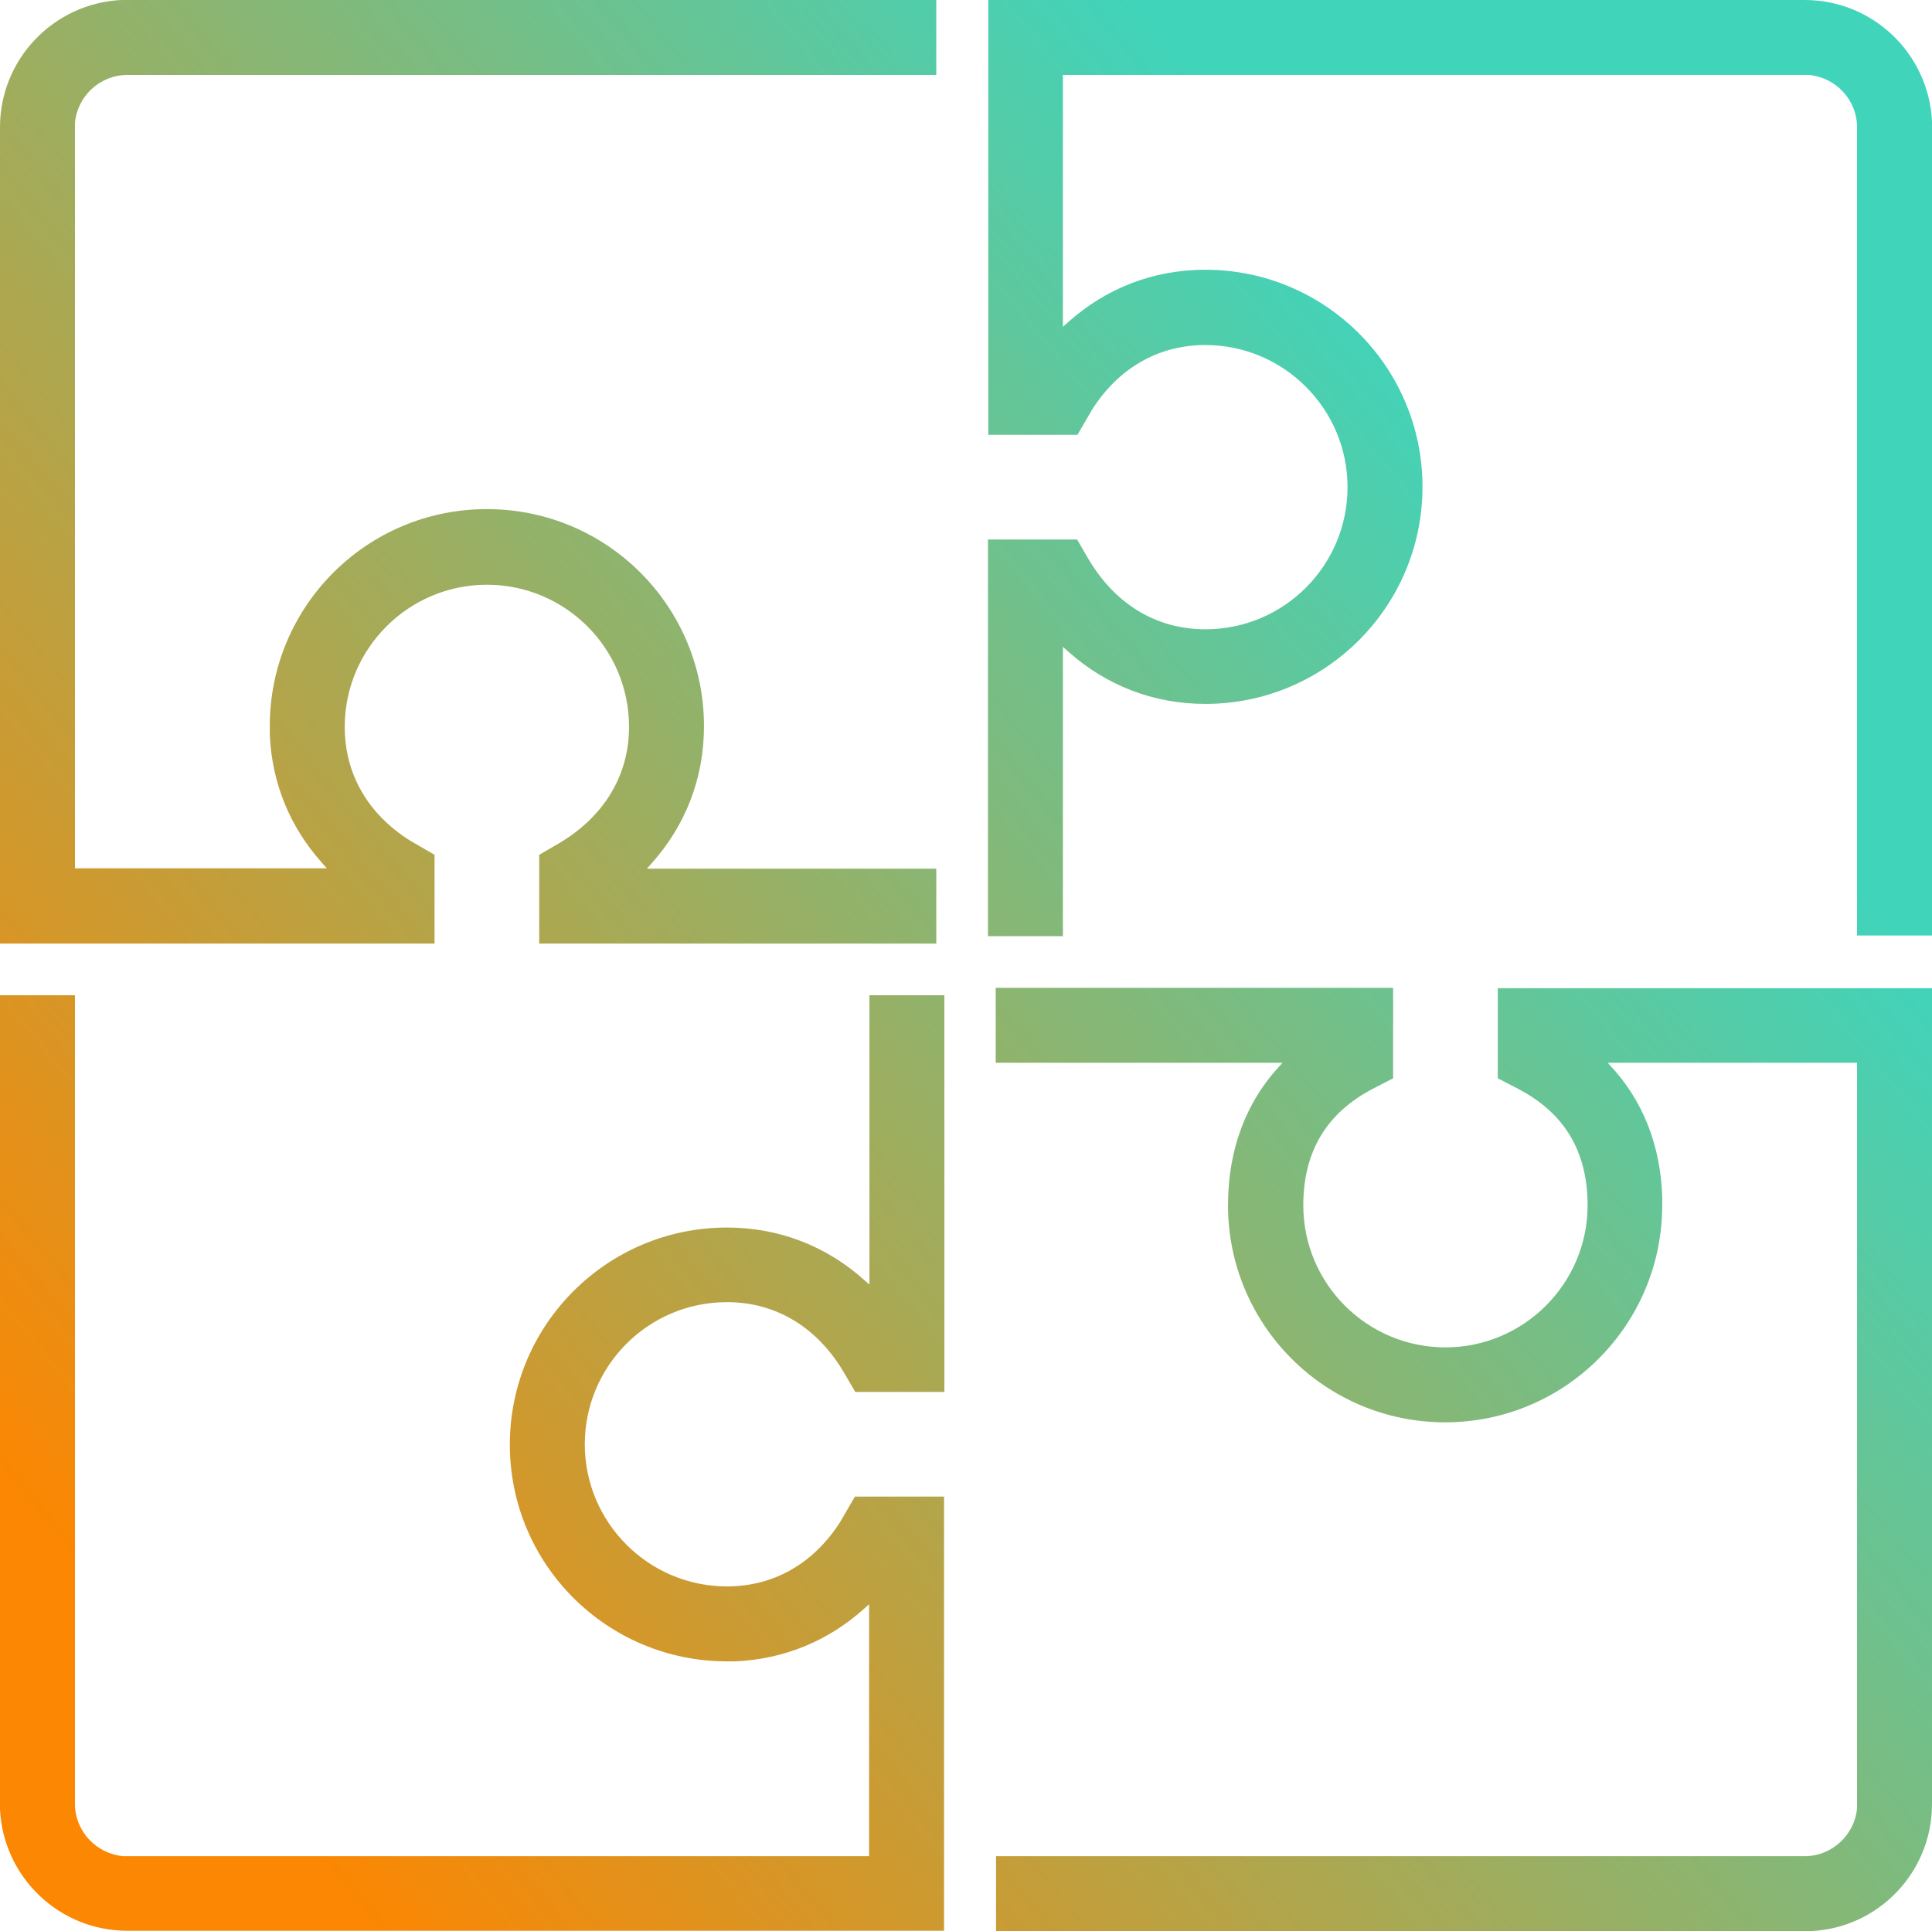 <?xml version="1.0" encoding="UTF-8"?>
<svg id="Layer_2" data-name="Layer 2" xmlns="http://www.w3.org/2000/svg" xmlns:xlink="http://www.w3.org/1999/xlink" viewBox="0 0 57.22 57.2">
  <defs>
    <linearGradient id="linear-gradient" x1="563.7" y1="530.8" x2="562.98" y2="530.21" gradientTransform="translate(-32210.62 30375.2) scale(57.22 -57.2)" gradientUnits="userSpaceOnUse">
      <stop offset="0" stop-color="#40d4bb"/>
      <stop offset="1" stop-color="#fb8703"/>
    </linearGradient>
  </defs>
  <g id="Layer_1-2" data-name="Layer 1">
    <path id="Combined-Shape" d="M41.26,29.27v2.67l-.6.31c-1.38.72-2.06,1.87-2.06,3.45,0,2.33,1.89,4.21,4.21,4.21s4.21-1.89,4.21-4.21c0-1.51-.62-2.63-1.88-3.35l-.18-.1-.6-.31v-2.67h12.86v24.17c0,2.02-1.59,3.67-3.59,3.76h-.18s-23.95,0-23.95,0v-2.22h23.95c.81,0,1.48-.63,1.55-1.42v-.13s0-21.95,0-21.95h-7.38l.04.05c.98,1.03,1.52,2.37,1.57,3.92v.25c0,3.55-2.88,6.43-6.43,6.43s-6.43-2.88-6.43-6.43c0-1.66.54-3.08,1.57-4.17l.04-.05h-8.49v-2.22h11.76ZM2.22,29.49v23.94c0,.81.63,1.48,1.43,1.55h.13s21.96,0,21.96,0v-7.46l-.17.15c-1.04.93-2.35,1.48-3.8,1.54h-.24c-3.55,0-6.43-2.87-6.43-6.42s2.88-6.43,6.43-6.43c1.56,0,2.95.56,4.05,1.54l.17.15v-8.57h2.22v11.75h-2.64l-.32-.55c-.78-1.34-2-2.11-3.48-2.11-2.33,0-4.21,1.89-4.21,4.21s1.89,4.21,4.21,4.21c1.4,0,2.58-.69,3.36-1.92l.11-.19.32-.55h2.64v12.86H3.77c-2.02,0-3.67-1.59-3.77-3.59v-.18s0-23.94,0-23.94h2.22ZM27.73,0v2.22H3.77c-.81,0-1.48.63-1.55,1.42v.13s0,21.95,0,21.95h7.46l-.15-.17c-.93-1.04-1.48-2.34-1.54-3.8v-.24c0-3.55,2.87-6.43,6.43-6.43s6.43,2.88,6.43,6.43c0,1.56-.56,2.95-1.54,4.05l-.15.17h8.57v2.22h-11.76v-2.63l.55-.32c1.34-.78,2.11-2,2.11-3.47,0-2.33-1.89-4.21-4.21-4.21s-4.21,1.89-4.21,4.21c0,1.4.69,2.58,1.92,3.36l.19.11.55.32v2.63H0V3.77C0,1.75,1.59.1,3.59,0h.18s23.95,0,23.95,0ZM53.45,0c2.02,0,3.67,1.59,3.77,3.59v.18s0,23.94,0,23.94h-2.22V3.77c0-.81-.63-1.48-1.43-1.55h-.13s-21.96,0-21.96,0v7.46l.17-.15c1.1-.98,2.49-1.54,4.05-1.54,3.55,0,6.43,2.88,6.43,6.43s-2.88,6.43-6.43,6.43c-1.56,0-2.95-.56-4.05-1.54l-.17-.15v8.57h-2.22v-11.75h2.64l.32.55c.78,1.34,2,2.11,3.48,2.11,2.33,0,4.21-1.89,4.21-4.21s-1.89-4.21-4.21-4.21c-1.4,0-2.58.69-3.36,1.92l-.11.19-.32.55h-2.64V0h24.18Z" style="fill: url(#linear-gradient);"/>
  </g>
</svg>